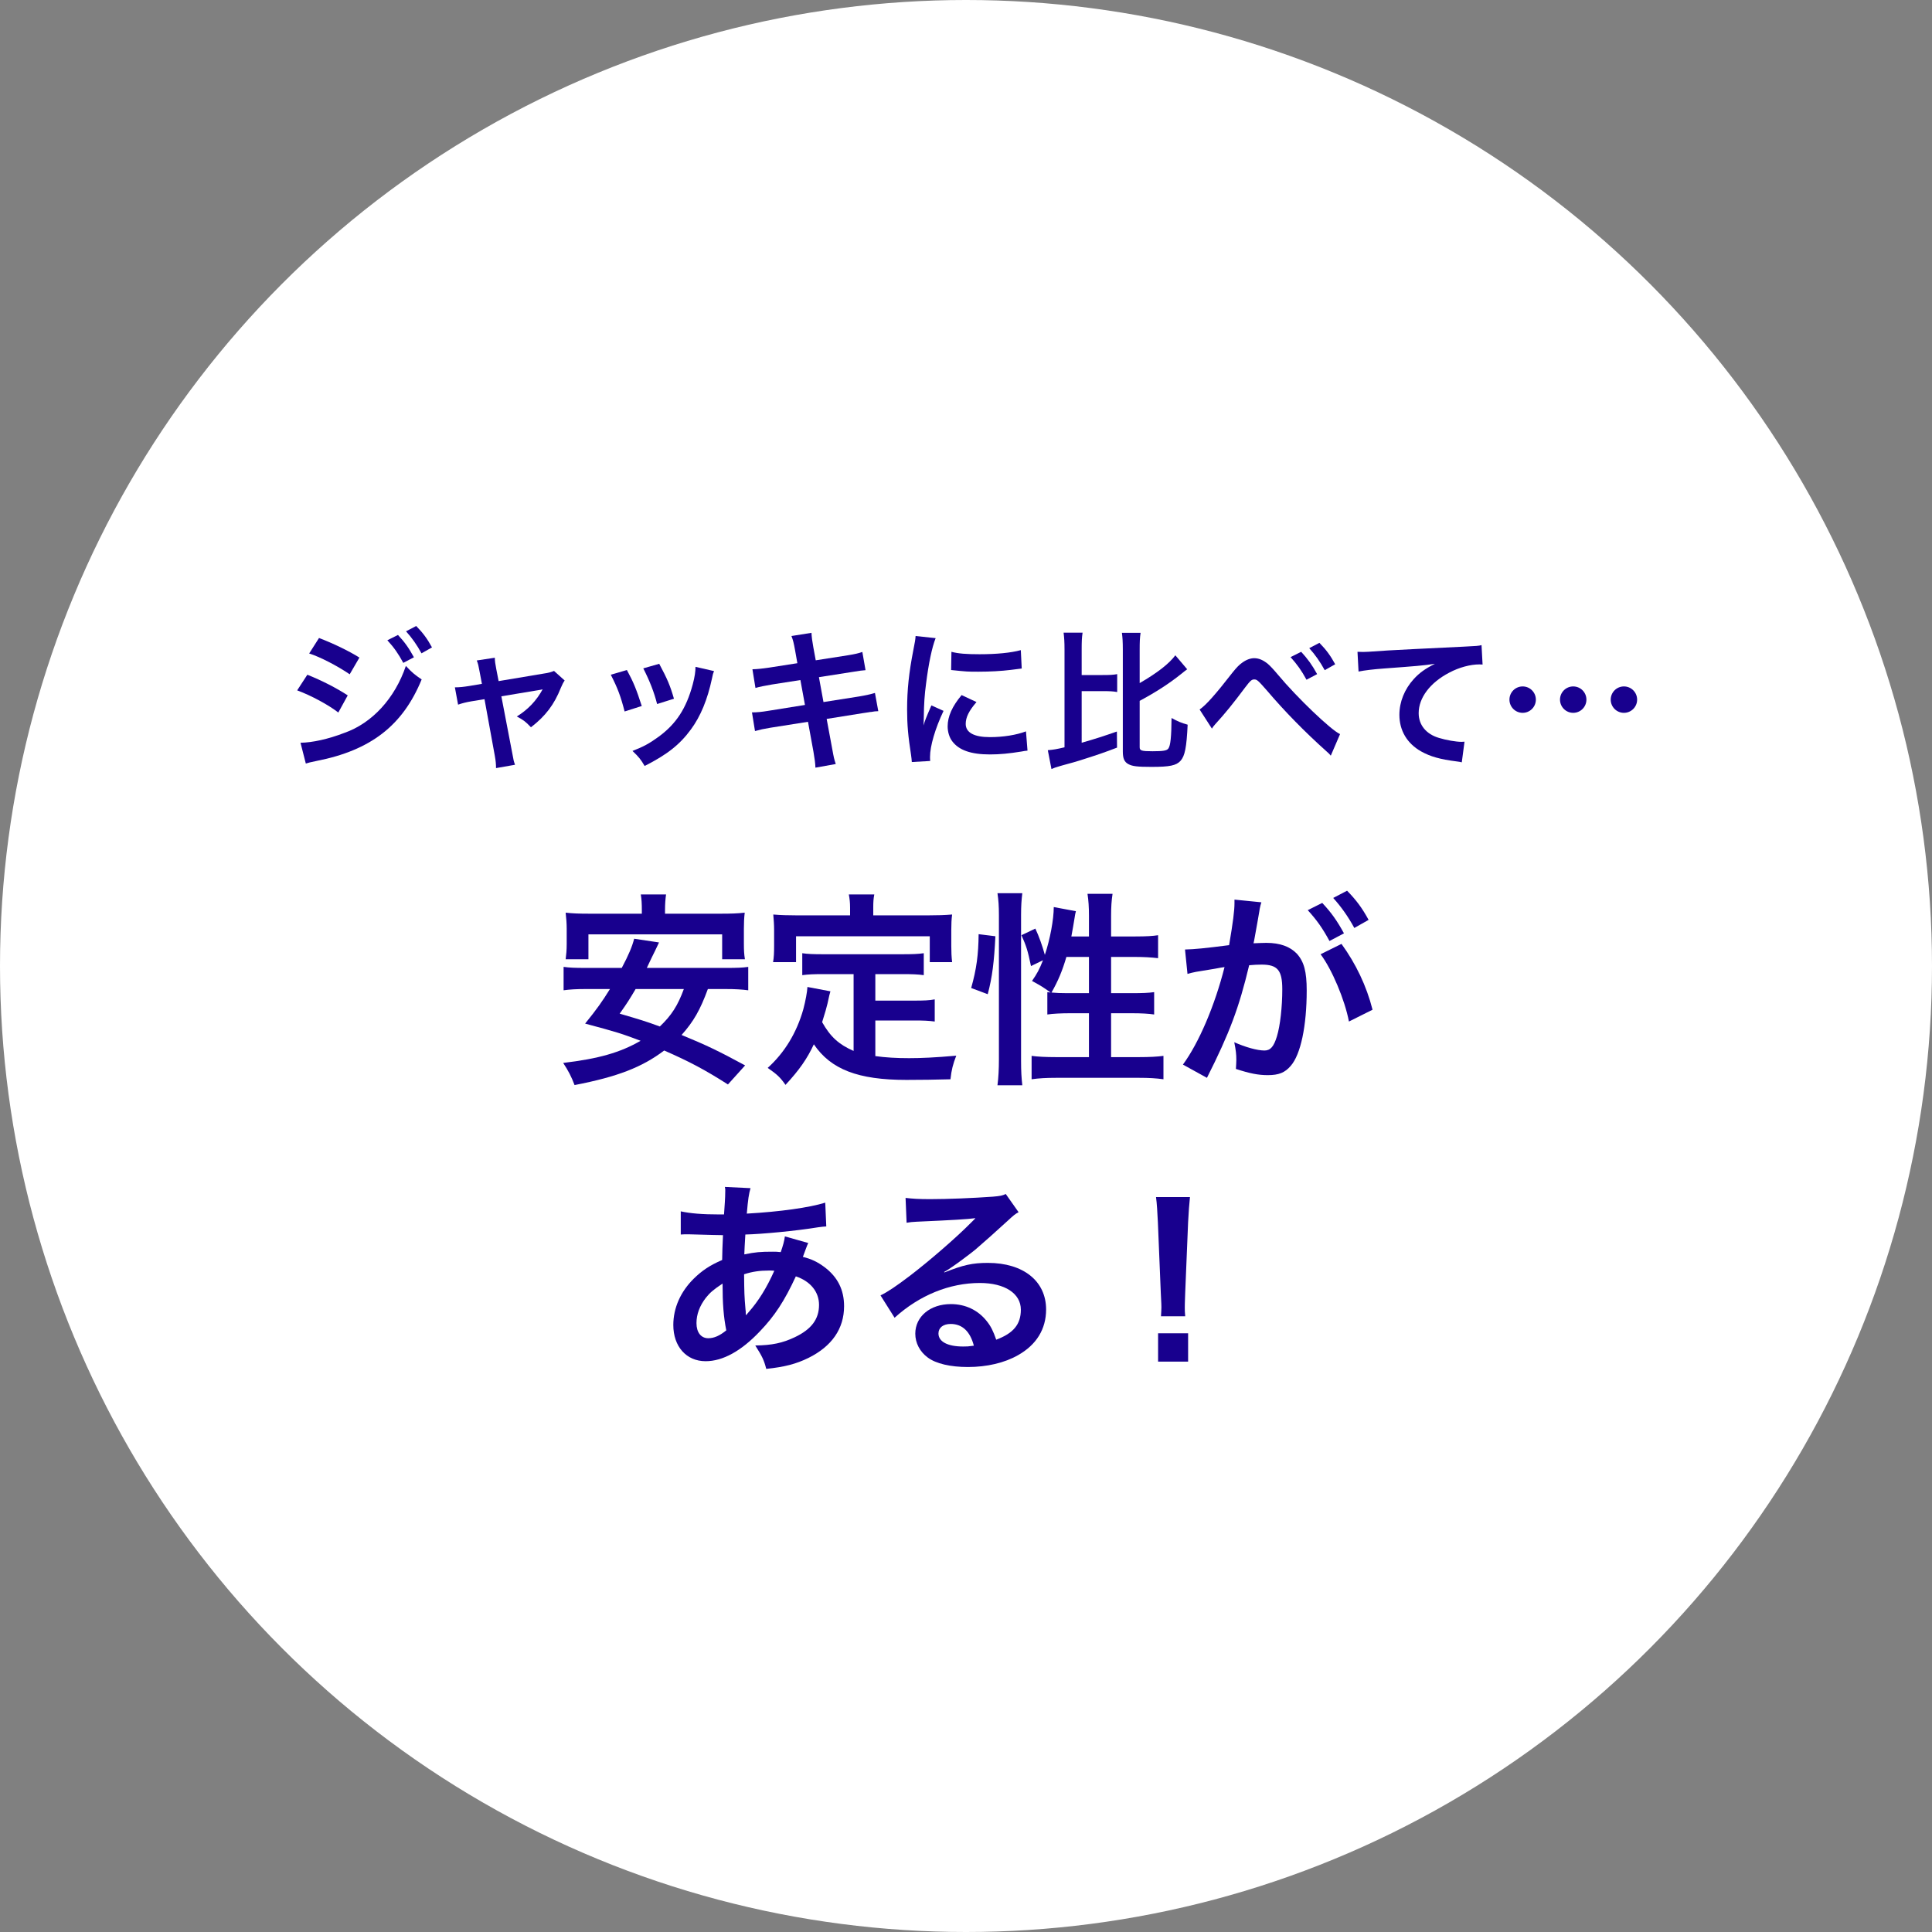 <?xml version="1.0" encoding="utf-8"?>
<!-- Generator: Adobe Illustrator 23.0.1, SVG Export Plug-In . SVG Version: 6.00 Build 0)  -->
<svg version="1.1" id="レイヤー_1" xmlns="http://www.w3.org/2000/svg" xmlns:xlink="http://www.w3.org/1999/xlink" x="0px"
	 y="0px" width="280px" height="280px" viewBox="0 0 280 280" style="enable-background:new 0 0 280 280;" xml:space="preserve">
<rect x="0" y="0" width="280" height="280" fill="#808080" stroke="none"/>
<style type="text/css">
	.st0{fill:#FFFFFF;}
	.st1{fill:#18008E;}
</style>
<g>
	<g>
		<circle class="st0" cx="140" cy="140" r="140"/>
		<g>
			<path class="st1" d="M44.542,97.787c2.047,0.813,4.203,1.914,5.854,2.992l-1.364,2.486c-1.452-1.122-3.938-2.464-5.963-3.213
				L44.542,97.787z M43.552,107.645c1.717-0.022,4.027-0.528,6.359-1.431c4.026-1.408,7.327-5.017,8.911-9.703
				c0.858,0.924,1.276,1.276,2.288,1.958c-2.729,6.667-7.371,10.275-15.248,11.816c-0.946,0.197-1.122,0.241-1.54,0.374
				L43.552,107.645z M46.236,92.462c2.068,0.792,4.269,1.849,5.854,2.839l-1.408,2.42c-1.783-1.21-4.27-2.508-5.875-3.015
				L46.236,92.462z M57.678,92.023c0.969,1.034,1.562,1.87,2.311,3.234l-1.54,0.813c-0.726-1.342-1.342-2.222-2.311-3.278
				L57.678,92.023z M61.089,94.685c-0.66-1.21-1.387-2.244-2.244-3.19l1.474-0.771c0.99,1.013,1.606,1.849,2.288,3.103
				L61.089,94.685z"/>
			<path class="st1" d="M69.513,97.369c-0.176-0.946-0.22-1.166-0.418-1.65l2.618-0.396c0,0.44,0.066,0.925,0.22,1.694l0.33,1.694
				l6.579-1.1c0.639-0.089,1.013-0.198,1.452-0.375l1.541,1.387c-0.198,0.286-0.33,0.528-0.551,1.056
				c-0.968,2.442-2.222,4.093-4.334,5.722c-0.793-0.837-1.123-1.078-2.047-1.562c1.628-1.013,2.839-2.288,3.74-3.938
				c-0.264,0.065-0.264,0.065-0.813,0.153l-5.171,0.858l1.562,8.142c0.22,1.21,0.22,1.21,0.418,1.782l-2.751,0.483
				c0-0.571-0.044-1.056-0.176-1.782l-1.496-8.207l-1.893,0.309c-0.77,0.132-1.298,0.264-1.936,0.483l-0.463-2.508
				c0.704,0,1.255-0.066,2.091-0.198l1.826-0.308L69.513,97.369z"/>
			<path class="st1" d="M90.853,97.105c0.924,1.694,1.364,2.751,2.156,5.215l-2.486,0.792c-0.572-2.222-1.012-3.388-2.002-5.324
				L90.853,97.105z M103.482,97.259c-0.132,0.33-0.176,0.44-0.308,1.122c-0.639,2.992-1.629,5.413-3.037,7.327
				c-1.628,2.223-3.454,3.652-6.711,5.303c-0.572-0.968-0.836-1.298-1.76-2.179c1.54-0.594,2.442-1.078,3.74-2.023
				c2.574-1.871,4.049-4.115,4.995-7.636c0.286-1.078,0.396-1.848,0.396-2.53L103.482,97.259z M95.539,96.203
				c1.166,2.178,1.584,3.146,2.135,5.061l-2.442,0.77c-0.418-1.672-1.078-3.366-2.003-5.171L95.539,96.203z"/>
			<path class="st1" d="M115.229,94.244c-0.197-1.078-0.285-1.452-0.527-2.068l2.904-0.462c0.021,0.572,0.109,1.21,0.264,2.068
				l0.353,1.914l4.643-0.726c1.078-0.176,1.54-0.286,2.112-0.484l0.462,2.641c-0.594,0.044-0.594,0.044-2.112,0.286l-4.643,0.726
				l0.66,3.608l5.171-0.813c0.924-0.154,1.694-0.33,2.288-0.506l0.484,2.64c-0.463,0.022-0.551,0.022-1.013,0.11
				c-0.132,0-0.242,0.021-0.352,0.044c-0.154,0.022-0.44,0.066-0.881,0.132l-5.236,0.836l0.792,4.269
				c0.264,1.452,0.286,1.519,0.528,2.267l-2.948,0.528c-0.022-0.66-0.11-1.276-0.286-2.311l-0.792-4.335l-5.436,0.858
				c-1.056,0.176-1.452,0.265-2.244,0.484l-0.439-2.706c0.748,0,1.386-0.066,2.332-0.221l5.347-0.858l-0.66-3.608l-4.093,0.639
				c-1.012,0.176-1.826,0.33-2.42,0.506l-0.44-2.706c0.792-0.022,1.496-0.11,2.421-0.242l4.092-0.639L115.229,94.244z"/>
			<path class="st1" d="M132.146,110.439c-0.022-0.396-0.044-0.528-0.11-1.034c-0.418-2.662-0.572-4.356-0.572-6.579
				c0-2.838,0.265-5.347,0.902-8.603c0.242-1.232,0.286-1.452,0.33-2.047l2.904,0.309c-0.528,1.298-1.034,3.763-1.386,6.579
				c-0.221,1.649-0.309,2.948-0.33,4.862c0,0.484-0.022,0.66-0.044,1.21c0.241-0.77,0.286-0.924,1.144-2.904l1.761,0.792
				c-1.21,2.553-1.959,5.104-1.959,6.667c0,0.132,0,0.309,0.022,0.595L132.146,110.439z M141.52,101.747
				c-1.101,1.276-1.562,2.223-1.562,3.169c0,1.254,1.211,1.914,3.499,1.914c1.937,0,3.851-0.308,5.236-0.836l0.221,2.794
				c-0.309,0.022-0.396,0.044-0.902,0.133c-1.761,0.285-3.103,0.418-4.555,0.418c-2.729,0-4.489-0.616-5.457-1.915
				c-0.418-0.55-0.66-1.363-0.66-2.156c0-1.43,0.66-2.904,2.024-4.532L141.52,101.747z M137.889,94.465
				c0.99,0.264,2.156,0.352,4.071,0.352c2.442,0,4.532-0.198,5.984-0.594l0.132,2.662c-0.176,0.022-0.506,0.066-1.562,0.198
				c-1.408,0.176-3.081,0.264-4.709,0.264c-1.606,0-1.628,0-3.961-0.242L137.889,94.465z"/>
			<path class="st1" d="M156.765,107.645c2.068-0.595,3.146-0.946,5.104-1.629l0.022,2.333c-1.717,0.66-2.839,1.056-5.501,1.892
				c-0.727,0.221-0.727,0.221-2.332,0.66c-0.286,0.089-0.286,0.089-0.463,0.133c-0.527,0.153-0.924,0.285-1.21,0.418l-0.528-2.729
				c0.793-0.066,1.32-0.154,2.421-0.418V94.157c0-1.145-0.044-1.738-0.132-2.464h2.75c-0.11,0.704-0.132,1.275-0.132,2.464v3.675
				h3.036c1.057,0,1.519-0.022,2.112-0.132v2.596c-0.572-0.109-1.078-0.132-2.112-0.132h-3.036V107.645z M165.17,108.305
				c0,0.483,0.286,0.572,1.87,0.572c1.54,0,2.068-0.089,2.288-0.396c0.309-0.418,0.44-1.694,0.462-4.423
				c0.881,0.484,1.387,0.704,2.333,0.969c-0.154,3.278-0.396,4.532-1.034,5.236c-0.616,0.682-1.562,0.88-4.181,0.88
				c-2.068,0-2.795-0.088-3.366-0.396c-0.595-0.309-0.814-0.837-0.814-1.826V94.201c0-1.232-0.044-1.826-0.132-2.486h2.706
				c-0.11,0.727-0.132,1.298-0.132,2.486v4.797c2.553-1.475,4.246-2.794,5.171-4.026l1.716,2.024
				c-0.33,0.241-0.33,0.241-0.792,0.616c-1.782,1.43-3.675,2.662-6.095,3.96V108.305z"/>
			<path class="st1" d="M173.857,102.826c0.925-0.638,2.267-2.134,4.797-5.391c0.572-0.704,0.946-1.1,1.364-1.386
				c0.595-0.44,1.21-0.66,1.761-0.66c0.66,0,1.32,0.286,1.98,0.836c0.308,0.264,0.792,0.771,1.474,1.584
				c2.729,3.278,7.701,8.031,8.978,8.581l-1.343,3.125c-0.22-0.264-0.264-0.309-0.638-0.638c-3.124-2.795-6.051-5.787-8.56-8.735
				c-1.364-1.562-1.496-1.673-1.914-1.673c-0.352,0-0.572,0.198-1.32,1.188c-1.694,2.267-2.882,3.74-4.334,5.324
				c-0.265,0.309-0.286,0.33-0.462,0.616L173.857,102.826z M188.578,94.465c0.946,1.034,1.562,1.87,2.311,3.234l-1.541,0.813
				c-0.726-1.342-1.363-2.222-2.31-3.278L188.578,94.465z M191.988,97.127c-0.66-1.21-1.386-2.244-2.244-3.19l1.475-0.771
				c0.99,1.013,1.605,1.849,2.288,3.103L191.988,97.127z"/>
			<path class="st1" d="M196.738,94.465c0.483,0.021,0.726,0.021,0.836,0.021c0.396,0,0.396,0,3.631-0.22
				c1.231-0.066,4.885-0.265,10.979-0.551c1.804-0.088,2.134-0.109,2.53-0.22l0.153,2.816c-0.241-0.021-0.241-0.021-0.462-0.021
				c-1.32,0-2.948,0.439-4.356,1.188c-2.794,1.452-4.444,3.653-4.444,5.875c0,1.717,1.078,3.036,2.926,3.587
				c1.079,0.33,2.487,0.572,3.279,0.572c0.021,0,0.22,0,0.439-0.022l-0.396,2.992c-0.265-0.065-0.374-0.088-0.748-0.132
				c-2.421-0.308-3.807-0.704-5.149-1.452c-2.024-1.145-3.146-3.015-3.146-5.303c0-1.87,0.748-3.719,2.091-5.192
				c0.836-0.902,1.628-1.475,3.059-2.2c-1.782,0.264-2.641,0.329-7.415,0.682c-1.475,0.11-2.795,0.264-3.653,0.44L196.738,94.465z"
				/>
			<path class="st1" d="M222.589,101.396c0,1.056-0.858,1.914-1.915,1.914c-1.056,0-1.914-0.858-1.914-1.914
				c0-1.057,0.858-1.914,1.914-1.914C221.73,99.482,222.589,100.339,222.589,101.396z M229.916,101.396
				c0,1.056-0.858,1.914-1.915,1.914c-1.056,0-1.914-0.858-1.914-1.914c0-1.057,0.858-1.914,1.914-1.914
				C229.058,99.482,229.916,100.339,229.916,101.396z M237.265,101.396c0,1.056-0.858,1.914-1.914,1.914
				c-1.057,0-1.914-0.858-1.914-1.914c0-1.057,0.857-1.914,1.914-1.914C236.406,99.482,237.265,100.339,237.265,101.396z"/>
			<path class="st1" d="M102.589,143.337c-1.11,3.03-2.07,4.71-3.81,6.66c3.51,1.439,5.34,2.31,9.209,4.409l-2.489,2.761
				c-3.391-2.16-5.61-3.33-9.24-4.92c-3.21,2.43-6.779,3.81-12.989,5.01c-0.45-1.2-0.899-2.07-1.649-3.21
				c5.1-0.601,8.279-1.5,11.219-3.21c-2.789-1.05-3.329-1.23-8.039-2.49c1.77-2.189,2.46-3.18,3.6-5.01h-3.45
				c-1.47,0-2.399,0.061-3.27,0.181v-3.391c0.87,0.12,1.56,0.15,3.27,0.15h5.16c1.02-1.92,1.5-3.09,1.8-4.229l3.6,0.539
				c-0.3,0.631-0.3,0.631-0.6,1.261c-0.39,0.779-0.39,0.779-1.17,2.43h11.399c1.74,0,2.46-0.03,3.3-0.15v3.391
				c-0.93-0.12-1.83-0.181-3.3-0.181H102.589z M93.02,131.908c0-0.899-0.03-1.56-0.15-2.279h3.66c-0.09,0.63-0.15,1.35-0.15,2.25
				v0.54h8.1c1.47,0,2.43-0.03,3.45-0.15c-0.09,0.78-0.12,1.47-0.12,2.31v2.221c0,0.869,0.03,1.529,0.15,2.22h-3.3v-3.601h-19.38
				v3.601h-3.3c0.09-0.69,0.15-1.32,0.15-2.22v-2.221c0-0.72-0.061-1.529-0.15-2.31c1.021,0.12,1.95,0.15,3.45,0.15h7.59V131.908z
				 M92.119,143.337c-0.87,1.47-1.2,2.01-2.31,3.57c2.97,0.87,3.689,1.08,5.819,1.859c1.71-1.62,2.61-3.06,3.48-5.43H92.119z"/>
			<path class="st1" d="M123.709,141.177H119.3c-1.32,0-2.16,0.03-3.03,0.15v-3.18c0.78,0.12,1.65,0.149,3.03,0.149h11.489
				c1.41,0,2.279-0.029,3.09-0.149v3.18c-0.84-0.12-1.71-0.15-3.09-0.15h-3.93v3.84h5.67c1.38,0,2.13-0.029,2.939-0.18v3.21
				c-0.9-0.12-1.62-0.15-2.939-0.15h-5.67v5.16c1.47,0.21,3.119,0.3,4.89,0.3c1.74,0,3.779-0.09,6.84-0.359
				c-0.48,1.229-0.69,2.04-0.84,3.42c-2.46,0.06-4.021,0.09-6.39,0.09c-7.021,0-10.95-1.53-13.41-5.16
				c-0.96,2.07-2.1,3.72-4.109,5.88c-0.78-1.11-1.2-1.5-2.58-2.46c2.46-2.22,4.2-5.1,5.16-8.489c0.329-1.23,0.569-2.58,0.6-3.24
				l3.33,0.63c-0.15,0.51-0.15,0.54-0.42,1.771c-0.15,0.6-0.33,1.289-0.78,2.699c1.2,2.13,2.43,3.24,4.56,4.17V141.177z
				 M123.199,131.548c0-0.75-0.06-1.26-0.18-1.92h3.689c-0.12,0.63-0.149,1.109-0.149,1.89v1.14h8.1c1.199,0,2.22-0.029,3.329-0.12
				c-0.09,0.69-0.12,1.351-0.12,2.221v2.34c0,0.87,0.03,1.56,0.12,2.34h-3.239v-3.75h-19.38v3.75h-3.329
				c0.12-0.72,0.149-1.32,0.149-2.37v-2.31c0-0.78-0.06-1.53-0.12-2.221c1.08,0.091,2.101,0.12,3.3,0.12h7.83V131.548z"/>
			<path class="st1" d="M140.75,143.188c0.779-2.761,1.05-4.83,1.08-7.8l2.43,0.3c-0.18,3.689-0.45,5.91-1.11,8.399L140.75,143.188z
				 M144.56,157.286c0.15-1.109,0.21-2.369,0.21-3.779v-20.879c0-1.32-0.06-2.16-0.21-3.181h3.6c-0.12,1.021-0.18,1.83-0.18,3.181
				v21.119c0,1.529,0.06,2.46,0.18,3.539H144.56z M157.819,135.718v-3c0-1.26-0.061-2.19-0.21-3.18h3.63
				c-0.15,1.02-0.21,1.859-0.21,3.18v3h3.51c1.59,0,2.55-0.061,3.3-0.181v3.33c-0.99-0.12-2.101-0.18-3.271-0.18h-3.539v5.25h2.999
				c1.53,0,2.4-0.03,3.24-0.15v3.24c-0.78-0.12-1.83-0.181-3.27-0.181h-2.97v6.36h4.079c1.471,0,2.641-0.061,3.51-0.181v3.391
				c-1.05-0.15-2.13-0.21-3.51-0.21h-12.06c-1.409,0-2.489,0.06-3.539,0.21v-3.391c0.84,0.12,2.069,0.181,3.539,0.181h4.771v-6.36
				h-2.7c-1.29,0-2.55,0.061-3.33,0.181v-3.24c0.21,0.03,0.271,0.03,0.48,0.06c-1.23-0.869-1.23-0.869-2.7-1.68
				c0.75-1.08,1.08-1.71,1.59-3l-1.74,0.84c-0.479-2.279-0.659-2.85-1.38-4.47l2.011-0.96c0.539,1.141,0.989,2.431,1.38,3.811
				c0.75-2.25,1.29-5.13,1.29-6.93l3.209,0.6c-0.09,0.33-0.119,0.479-0.21,1.08c-0.09,0.569-0.3,1.8-0.449,2.58H157.819z
				 M154.549,138.688c-0.569,1.95-1.17,3.42-2.159,5.159c0.659,0.061,1.319,0.091,2.279,0.091h3.15v-5.25H154.549z"/>
			<path class="st1" d="M182.509,132.088c-0.149,0.87-0.359,2.1-0.659,3.72c-0.09,0.51-0.09,0.51-0.181,0.899
				c0.9-0.029,1.32-0.06,1.86-0.06c1.979,0,3.45,0.54,4.439,1.59c1.021,1.14,1.41,2.58,1.41,5.31c0,5.16-0.87,9.27-2.31,10.92
				c-0.84,0.99-1.74,1.35-3.33,1.35c-1.38,0-2.61-0.24-4.62-0.899c0.03-0.57,0.061-1.021,0.061-1.32c0-0.78-0.061-1.38-0.3-2.55
				c1.619,0.72,3.329,1.2,4.379,1.2c0.87,0,1.351-0.57,1.801-2.04c0.479-1.561,0.779-4.29,0.779-6.84c0-2.76-0.689-3.57-3-3.57
				c-0.63,0-1.109,0.03-1.8,0.091c-1.47,6.149-2.819,9.779-6.119,16.319l-3.48-1.92c2.311-3.15,4.62-8.55,6.03-14.13
				c-0.45,0.06-0.45,0.06-1.41,0.24l-2.729,0.45c-0.48,0.09-0.811,0.18-1.23,0.3l-0.36-3.54c1.351-0.03,2.91-0.18,6.391-0.63
				c0.569-3.33,0.779-5.04,0.779-6.06c0-0.12,0-0.301,0-0.54l3.9,0.39c-0.09,0.24-0.181,0.63-0.24,0.93L182.509,132.088z
				 M191.629,130.858c1.32,1.41,2.13,2.55,3.149,4.41l-2.1,1.109c-0.99-1.829-1.83-3.029-3.149-4.47L191.629,130.858z
				 M194.419,136.798c2.069,2.85,3.63,6.089,4.5,9.539l-3.42,1.71c-0.601-3.149-2.46-7.56-4.11-9.75L194.419,136.798z
				 M196.278,134.488c-0.899-1.649-1.89-3.06-3.06-4.35l2.01-1.05c1.351,1.38,2.19,2.52,3.12,4.229L196.278,134.488z"/>
			<path class="st1" d="M117.139,180.148c-0.12,0.24-0.12,0.24-0.359,0.87c-0.301,0.84-0.33,0.87-0.42,1.14
				c1.229,0.3,2.1,0.72,3.119,1.47c1.92,1.44,2.851,3.3,2.851,5.67c0,3.27-1.771,5.82-5.16,7.5c-1.77,0.87-3.479,1.319-6.12,1.59
				c-0.33-1.29-0.6-1.83-1.59-3.39c2.43-0.03,3.96-0.36,5.729-1.2c2.4-1.14,3.511-2.61,3.511-4.68c0-1.891-1.23-3.42-3.36-4.14
				c-1.649,3.569-3.06,5.729-5.22,7.979c-2.7,2.85-5.37,4.319-7.859,4.319c-2.79,0-4.68-2.13-4.68-5.25
				c0-2.459,1.05-4.829,2.97-6.72c1.199-1.17,2.31-1.92,4.109-2.699c0-0.96,0.061-2.16,0.12-3.6c-0.33,0-1.95-0.03-4.859-0.12
				c-0.301,0-0.511,0-0.57,0c-0.09,0-0.36,0-0.69,0.029v-3.359c1.351,0.3,3.12,0.45,5.61,0.45c0.03,0,0.06,0,0.66,0
				c0.029-0.601,0.029-0.601,0.12-1.8c0.029-0.391,0.06-1.141,0.06-1.71c0-0.12,0-0.24-0.06-0.48l3.72,0.18
				c-0.24,0.811-0.36,1.59-0.54,3.69c4.8-0.271,9.06-0.87,11.369-1.59l0.15,3.449c-0.42,0.03-0.54,0.03-1.17,0.12
				c-3.3,0.54-8.16,0.99-10.56,1.05c-0.09,1.29-0.12,2.25-0.15,2.88c1.62-0.33,2.31-0.39,4.14-0.39c0.36,0,0.601,0,1.141,0.06
				c0.33-0.96,0.51-1.59,0.6-2.279L117.139,180.148z M102.289,188.097c-0.899,1.17-1.35,2.4-1.35,3.66c0,1.35,0.66,2.189,1.71,2.189
				c0.84,0,1.65-0.359,2.61-1.14c-0.391-1.95-0.54-3.87-0.54-6.779C103.399,186.898,102.89,187.347,102.289,188.097z
				 M108.169,190.587c0.12-0.18,0.12-0.18,0.33-0.42c1.41-1.59,2.61-3.51,3.72-6c-0.33-0.03-0.479-0.03-0.779-0.03
				c-1.32,0-2.4,0.15-3.601,0.54c0.03,2.761,0.03,3.061,0.21,5.16c0.03,0.18,0.03,0.18,0.03,0.39c0,0.15,0,0.181,0.03,0.33
				L108.169,190.587z"/>
			<path class="st1" d="M136.879,184.408c2.73-1.08,4.05-1.38,6.3-1.38c5.13,0,8.43,2.64,8.43,6.75c0,2.85-1.409,5.129-4.079,6.629
				c-1.95,1.11-4.5,1.71-7.26,1.71c-2.521,0-4.62-0.479-5.82-1.38c-1.14-0.84-1.8-2.1-1.8-3.449c0-2.49,2.16-4.29,5.16-4.29
				c2.1,0,3.93,0.87,5.189,2.46c0.6,0.75,0.93,1.41,1.38,2.7c2.49-0.931,3.57-2.221,3.57-4.351c0-2.34-2.311-3.869-5.94-3.869
				c-4.38,0-8.76,1.77-12.359,5.039l-2.04-3.239c1.05-0.511,2.25-1.32,4.23-2.82c2.789-2.13,6.689-5.489,8.97-7.8
				c0.06-0.06,0.359-0.359,0.539-0.54l-0.029-0.029c-1.141,0.149-3.061,0.27-8.49,0.51c-0.659,0.03-0.869,0.06-1.439,0.149
				l-0.15-3.6c1.021,0.12,1.891,0.18,3.54,0.18c2.55,0,6.21-0.149,9.12-0.359c1.05-0.09,1.38-0.15,1.859-0.39l1.86,2.64
				c-0.511,0.27-0.721,0.45-1.561,1.229c-1.5,1.38-3.689,3.33-4.71,4.2c-0.539,0.45-2.699,2.069-3.3,2.46
				c-0.75,0.51-0.75,0.51-1.229,0.779L136.879,184.408z M137.779,191.877c-1.08,0-1.77,0.54-1.77,1.38c0,1.2,1.35,1.89,3.569,1.89
				c0.57,0,0.72,0,1.56-0.12C140.6,192.957,139.459,191.877,137.779,191.877z"/>
			<path class="st1" d="M168.259,190.767c0.03-0.63,0.061-0.93,0.061-1.29c0-0.33,0-0.33-0.09-2.13l-0.42-10.199
				c-0.061-1.32-0.15-2.82-0.271-3.66h4.92c-0.09,0.811-0.21,2.37-0.27,3.66l-0.42,10.199c-0.061,1.74-0.061,1.74-0.061,2.16
				c0,0.36,0,0.66,0.061,1.26H168.259z M167.839,197.337v-4.11h4.351v4.11H167.839z"/>
		</g>
	</g>
</g>
</svg>
